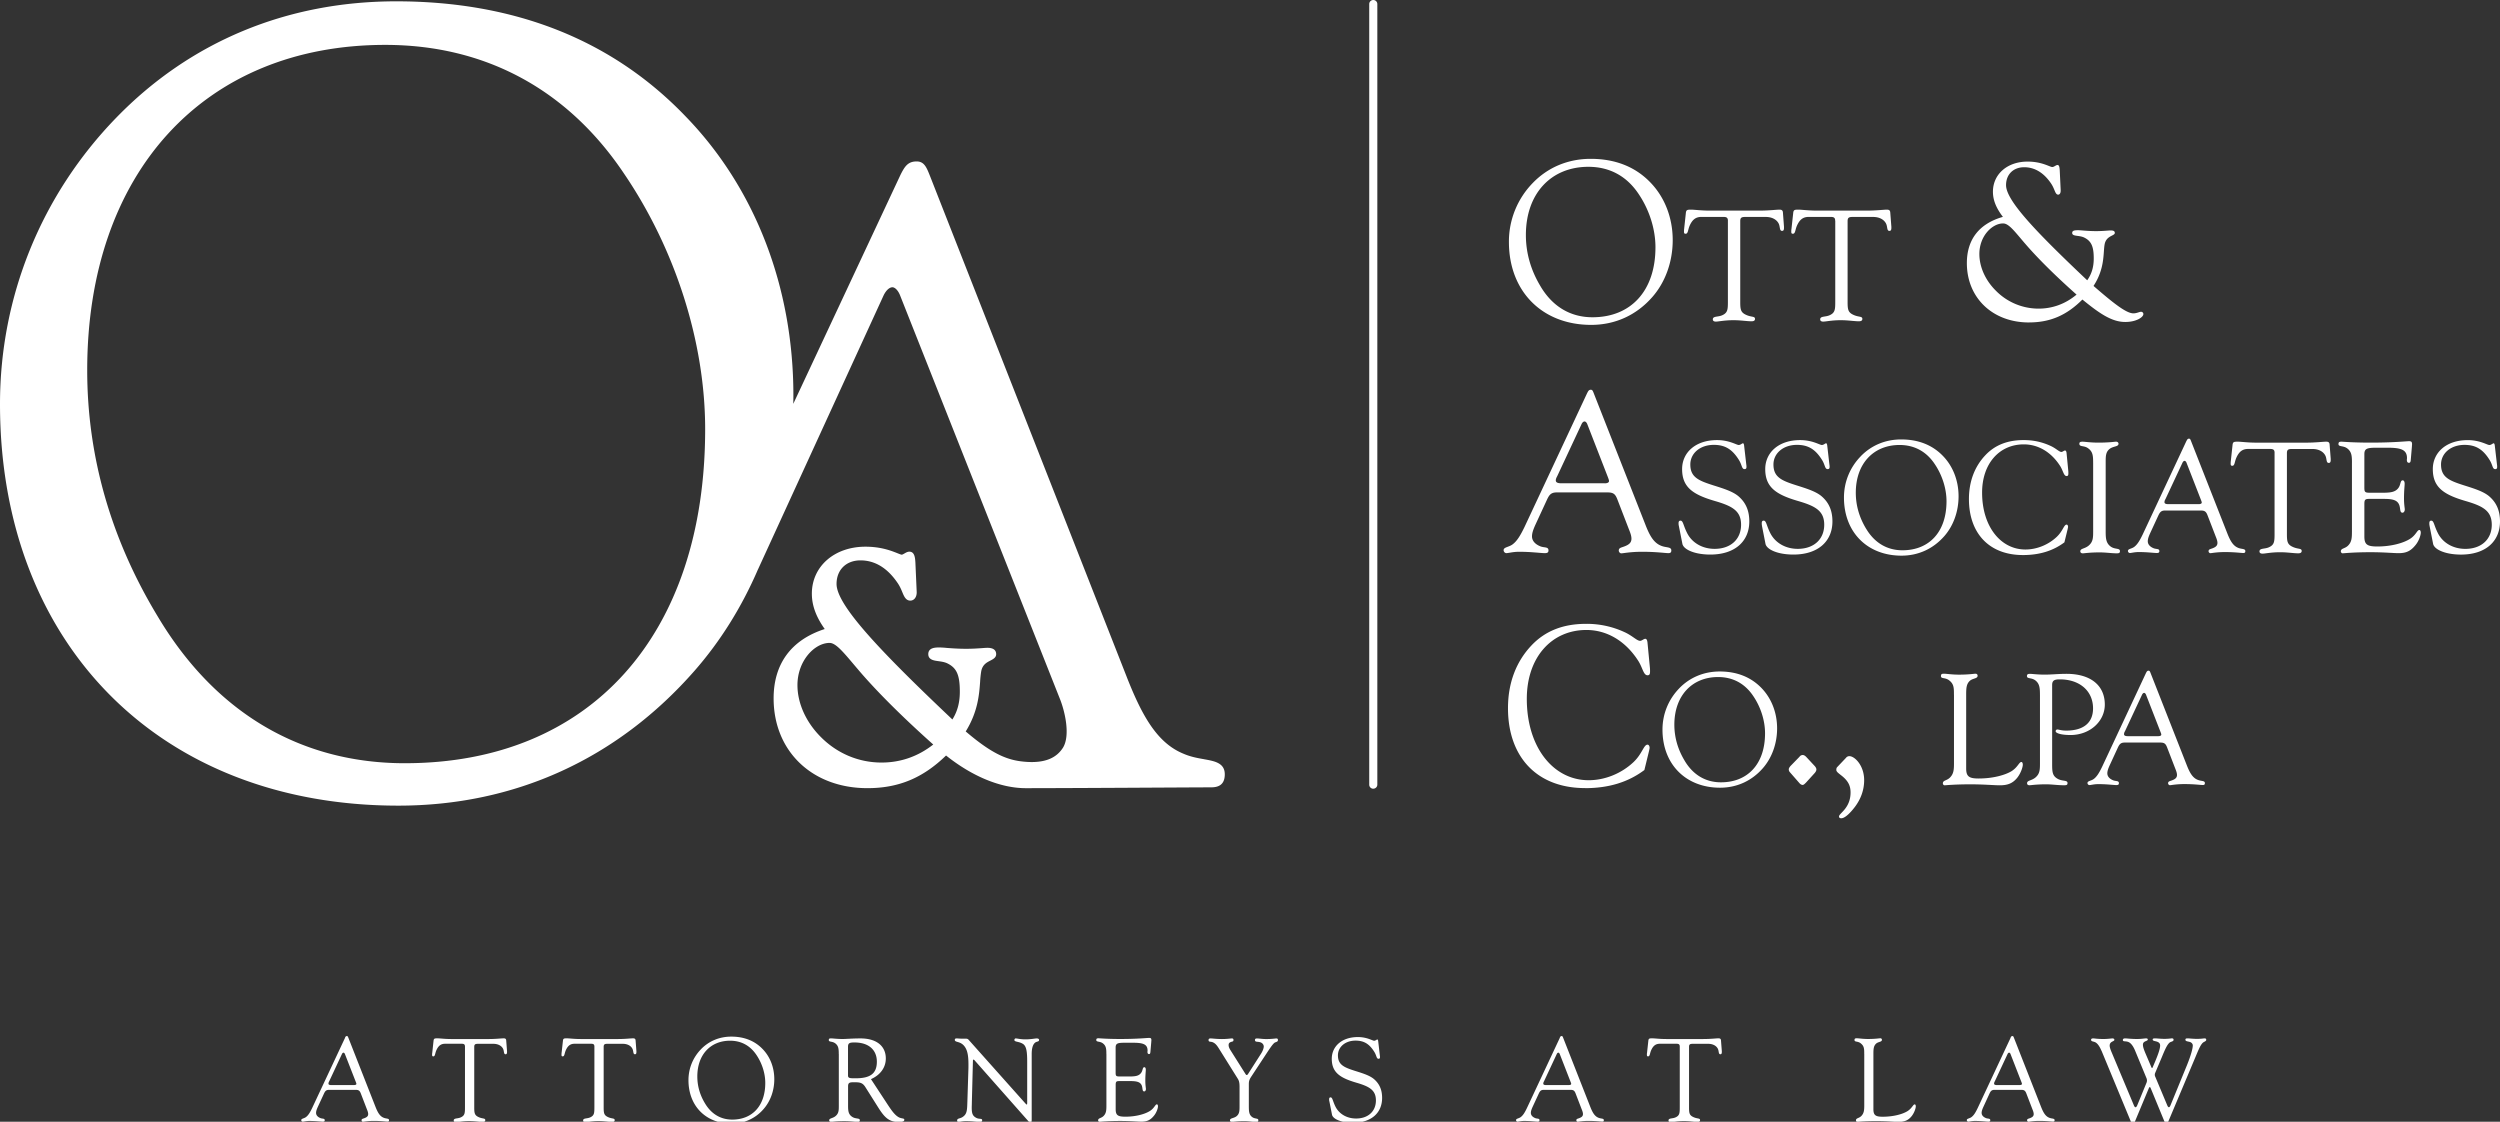<svg xmlns="http://www.w3.org/2000/svg" width="231.666" height="103.949" viewBox="0 0 231.666 103.949"><rect x="0" y="0" width="231.666" height="103.949" fill="#333333" stroke="none"/><path d="M142.047 16.945c1.406-1.45 3.275-2.226 5.354-2.226 2.27 0 4.14.732 5.546 2.2 1.3 1.345 2.057 3.235 2.057 5.335 0 2.016-.69 3.904-1.888 5.27-1.49 1.7-3.465 2.582-5.67 2.582-4.535 0-7.62-3.108-7.62-7.685a7.776 7.776 0 0 1 2.225-5.48zm.713 9.596c1.113 1.87 2.77 2.858 4.81 2.858 3.548 0 5.835-2.436 5.835-6.488 0-1.64-.545-3.444-1.574-4.956-1.11-1.658-2.706-2.498-4.64-2.498-3.44 0-5.793 2.456-5.793 6.32 0 1.68.462 3.275 1.365 4.766zm17.36-6.07c0-.28-.105-.37-.413-.37h-2.04c-.546 0-.855.267-1.105.84-.16.396-.13.72-.367.72-.117 0-.146-.06-.146-.19 0-.06 0-.147.013-.25l.16-1.484c.03-.294.133-.31.486-.31.322 0 .896.09 1.732.09h4.586c.924 0 1.555-.09 1.88-.09.204 0 .292.074.31.25l.1 1.338v.104c0 .176-.043.278-.176.278-.264 0-.162-.382-.322-.69-.19-.367-.617-.603-1.19-.603h-1.91c-.34 0-.456.074-.456.383v7.45c0 .734.03 1.014.56 1.248.483.22.808.104.808.367 0 .148-.104.22-.324.22-.425 0-.983-.1-1.675-.1-.836 0-1.38.13-1.63.13-.177 0-.28-.072-.28-.204 0-.323.47-.206.867-.383.53-.234.53-.558.53-1.337V20.47zm9.94 0c0-.28-.103-.37-.41-.37h-2.044c-.543 0-.852.267-1.102.84-.162.396-.133.72-.367.72-.117 0-.146-.06-.146-.19 0-.06 0-.147.017-.25l.162-1.484c.03-.294.132-.31.483-.31.325 0 .897.09 1.735.09h4.584c.926 0 1.56-.09 1.88-.09.206 0 .296.074.31.25l.104 1.338v.104c0 .176-.045.278-.176.278-.266 0-.162-.382-.324-.69-.19-.367-.617-.603-1.19-.603h-1.91c-.337 0-.456.074-.456.383v7.45c0 .734.03 1.014.56 1.248.485.22.808.104.808.367 0 .148-.104.22-.322.22-.428 0-.986-.1-1.676-.1-.838 0-1.38.13-1.63.13-.18 0-.28-.072-.28-.204 0-.323.47-.206.867-.383.53-.234.53-.558.53-1.337V20.47zm17.956 9.41c-3.38 0-5.754-2.29-5.754-5.5 0-2.185 1.135-3.654 3.34-4.284-.61-.798-.924-1.532-.924-2.33 0-1.617 1.322-2.793 3.21-2.793 1.345 0 2.06.504 2.29.504.168 0 .336-.188.482-.188.148 0 .19.167.21.523l.085 1.806v.06c0 .23-.105.358-.23.358-.295 0-.295-.504-.672-1.05-.672-.987-1.512-1.49-2.48-1.49-1.007 0-1.68.67-1.68 1.658 0 1.386 2.563 4.136 7.52 8.818.42-.588.606-1.24.606-2.016 0-1.05-.19-1.596-.86-1.932-.486-.252-1.137-.084-1.137-.44 0-.21.19-.252.547-.252.294 0 .86.084 1.68.084.673 0 1.11-.063 1.345-.063.252 0 .377.063.377.23 0 .294-.797.23-.945 1.07-.146.82.043 2.206-1.027 3.843 1.89 1.64 3.044 2.54 3.696 2.54.314 0 .545-.145.713-.145.124 0 .21.104.21.21 0 .294-.654.734-1.68.734-1.24 0-2.375-.776-3.97-2.08-1.47 1.473-3 2.123-4.956 2.123zm-.38-7.33c-.964-1.13-1.49-1.846-2.015-1.846-1.005 0-2.2 1.155-2.2 2.835 0 1.154.523 2.393 1.51 3.38a5.558 5.558 0 0 0 3.97 1.68c1.302 0 2.5-.44 3.526-1.3-2.225-1.977-3.8-3.593-4.787-4.748zm-40.55 13.86c.104-.21.168-.294.336-.294.146 0 .188.125.27.336l4.77 12.137c.397 1.03.774 1.7 1.446 1.974.484.21.967.085.967.44 0 .19-.084.253-.273.253-.293 0-1.113-.126-2.414-.126-1.135 0-1.764.146-1.953.146-.125 0-.23-.146-.23-.252 0-.25.19-.27.482-.376.463-.168.693-.357.693-.735 0-.19-.062-.44-.21-.8l-1.093-2.833c-.188-.484-.355-.65-.902-.65h-4.725c-.566 0-.713.27-.943.774l-1.03 2.227c-.188.42-.313.757-.313 1.07 0 .38.252.715.775.925.354.146.753.02.753.378 0 .19-.104.253-.336.253-.4 0-1.218-.126-2.394-.126-.566 0-.967.125-1.176.125-.127 0-.252-.126-.252-.272 0-.294.482-.272.84-.546.42-.314.734-.86 1.092-1.596l5.816-12.43zm1.615 8.377c.255 0 .4-.084.4-.21 0-.084-.04-.19-.102-.357l-1.91-4.914c-.064-.168-.168-.252-.252-.252s-.19.062-.273.23l-2.267 4.85c-.084.147-.127.273-.127.38 0 .187.167.27.524.27h4.01zm6.875 3.956c-.03-.103-.03-.19-.03-.265 0-.16.06-.234.177-.234.25 0 .25.426.606 1.13.455.927 1.426 1.485 2.557 1.485 1.514 0 2.453-.91 2.453-2.234 0-1.293-.822-1.734-2.44-2.204-2.056-.6-3.024-1.29-3.024-2.952 0-1.543 1.25-2.688 3.233-2.688 1.146 0 1.807.454 2.012.454.177 0 .31-.16.397-.16.043 0 .088.072.102.204l.206 1.793c.014.075.014.134.014.193 0 .132-.043.205-.176.205-.28 0-.22-.38-.545-.88-.603-.956-1.265-1.367-2.308-1.367-1.264 0-2.174.778-2.174 1.82 0 1.19.78 1.5 2.16 1.94 1.027.323 1.852.588 2.365 1.06.646.586.94 1.32.94 2.276 0 1.836-1.323 3.07-3.614 3.07-1.456 0-2.485-.47-2.587-1l-.326-1.645zm7.706 0c-.027-.103-.027-.19-.027-.265 0-.16.06-.234.176-.234.25 0 .25.426.6 1.13.458.927 1.427 1.485 2.558 1.485 1.514 0 2.455-.91 2.455-2.234 0-1.293-.824-1.734-2.44-2.204-2.056-.6-3.026-1.29-3.026-2.952 0-1.543 1.25-2.688 3.232-2.688 1.145 0 1.81.454 2.013.454.176 0 .31-.16.396-.16.044 0 .087.072.103.204l.205 1.793c.016.075.016.134.016.193 0 .132-.045.205-.178.205-.28 0-.22-.38-.543-.88-.604-.956-1.264-1.367-2.307-1.367-1.264 0-2.176.778-2.176 1.82 0 1.19.777 1.5 2.16 1.94 1.027.323 1.85.588 2.365 1.06.646.586.94 1.32.94 2.276 0 1.836-1.323 3.07-3.616 3.07-1.457 0-2.484-.47-2.588-1l-.323-1.645zm9.147-6.465c.984-1.015 2.29-1.558 3.746-1.558 1.588 0 2.895.512 3.88 1.54.91.94 1.438 2.264 1.438 3.732 0 1.41-.483 2.733-1.32 3.688-1.044 1.19-2.425 1.81-3.968 1.81-3.172 0-5.332-2.176-5.332-5.38 0-1.438.543-2.79 1.56-3.833zm.498 6.715c.78 1.308 1.94 1.998 3.365 1.998 2.482 0 4.084-1.703 4.084-4.54 0-1.145-.383-2.41-1.104-3.467-.776-1.16-1.894-1.75-3.245-1.75-2.41 0-4.057 1.72-4.057 4.424 0 1.176.325 2.293.956 3.336zm14.523 2.44c-3.102 0-4.996-2-4.996-5.188 0-1.63.53-3.012 1.516-4.056.896-.956 2.072-1.41 3.557-1.41.895 0 1.69.175 2.467.527.528.235.823.573 1.028.573.117 0 .234-.134.338-.134.088 0 .133.103.146.294l.148 1.53c.014.116.014.204.014.293 0 .16-.03.25-.162.25-.264 0-.31-.456-.588-.912-.836-1.32-2.057-2.024-3.38-2.024-2.263 0-3.864 1.778-3.864 4.467 0 3.16 1.734 5.276 4.012 5.276 1.043 0 2.117-.427 2.91-1.177.572-.543.66-1.13.91-1.13.074 0 .133.087.133.204 0 .03-.014.118-.043.235l-.295 1.205c-1.06.795-2.323 1.178-3.85 1.178zm6.513-8.552c0-.632-.027-1.014-.44-1.322-.395-.31-.837-.117-.837-.44 0-.147.088-.19.295-.19.234 0 .734.087 1.47.087.997 0 1.526-.088 1.63-.088.146 0 .234.088.234.19 0 .295-.496.206-.85.5-.34.294-.34.662-.34 1.264v6.38c0 .66.047 1.07.457 1.38.395.294.866.12.866.427 0 .176-.088.205-.31.205-.47 0-.983-.086-1.585-.086-.912 0-1.426.088-1.543.088-.148 0-.236-.072-.236-.19 0-.278.426-.22.793-.543.383-.34.398-.705.398-1.293V42.88zm8.654-2.027c.072-.147.117-.206.234-.206.104 0 .133.09.19.235l3.337 8.495c.28.72.543 1.19 1.014 1.382.337.145.675.06.675.31 0 .13-.06.174-.19.174-.206 0-.78-.087-1.69-.087-.793 0-1.234.103-1.367.103-.088 0-.162-.103-.162-.176 0-.177.133-.19.338-.265.324-.12.486-.25.486-.516 0-.132-.047-.31-.15-.56l-.764-1.982c-.13-.338-.25-.455-.63-.455h-3.308c-.397 0-.5.19-.663.543l-.72 1.558c-.132.294-.22.53-.22.75 0 .264.176.5.543.646.25.103.53.015.53.265 0 .13-.073.175-.235.175-.28 0-.854-.087-1.676-.087-.397 0-.677.088-.823.088-.088 0-.178-.087-.178-.19 0-.205.34-.19.587-.382.295-.22.516-.603.766-1.116l4.07-8.7zm1.13 5.863c.177 0 .28-.06.28-.147 0-.06-.03-.133-.074-.25l-1.338-3.44c-.045-.116-.12-.175-.178-.175s-.13.044-.19.16l-1.587 3.396a.548.548 0 0 0-.088.266c0 .132.115.19.365.19h2.807zm7.03-4.745c0-.28-.104-.37-.412-.37h-2.04c-.544 0-.853.267-1.103.84-.163.396-.134.72-.368.72-.118 0-.147-.06-.147-.19 0-.06 0-.147.014-.25l.16-1.484c.028-.294.13-.31.483-.31.324 0 .896.09 1.734.09h4.584c.928 0 1.56-.09 1.883-.09.205 0 .295.074.31.25l.103 1.338v.104c0 .176-.045.278-.176.278-.268 0-.164-.382-.326-.69-.19-.367-.617-.603-1.19-.603h-1.91c-.337 0-.456.074-.456.383v7.45c0 .734.028 1.014.558 1.248.486.22.81.104.81.367 0 .148-.105.22-.323.22-.428 0-.986-.1-1.676-.1-.84 0-1.382.13-1.632.13-.178 0-.28-.072-.28-.204 0-.323.472-.206.868-.383.53-.234.53-.558.53-1.337v-7.41zm7.17.91c0-.632-.03-1.014-.426-1.322-.383-.294-.824-.132-.824-.41 0-.178.074-.222.28-.222.132 0 1.013.088 2.704.088 2.13 0 3.305-.132 3.54-.132.222 0 .294.046.294.296 0 .06-.012.117-.012.19l-.104 1.205c-.014.207-.045.31-.176.31-.117 0-.19-.09-.19-.264 0-.06.013-.12.013-.163 0-.778-.542-.97-1.79-.97h-1.03c-.837 0-1.13.06-1.13.588V45.1c0 .47.014.56.498.56h1.206c.736 0 1.19-.06 1.47-.47.206-.296.147-.678.382-.678.104 0 .178.103.178.323 0 .19-.06.646-.06 1.352 0 .573.073.91.073 1.014 0 .19-.105.31-.206.31-.28 0-.175-.367-.31-.72-.174-.456-.63-.56-1.41-.56h-1.38c-.38 0-.44.09-.44.486v2.997c0 .75.264.927 1.205.927 1.306 0 2.423-.324 3.024-.706.558-.353.66-.823.866-.823.074 0 .133.09.133.25 0 .22-.164.75-.473 1.13-.47.59-.896.767-1.586.767-.485 0-1.35-.088-2.585-.088-1.634 0-2.47.102-2.603.102-.074 0-.162-.087-.162-.175 0-.31.384-.235.69-.56.324-.337.34-.72.34-1.292V42.88zm7.197 5.863c-.027-.103-.027-.19-.027-.265 0-.16.06-.234.176-.234.25 0 .25.426.603 1.13.455.927 1.426 1.485 2.557 1.485 1.512 0 2.45-.91 2.45-2.234 0-1.293-.82-1.734-2.44-2.204-2.055-.6-3.023-1.29-3.023-2.952 0-1.543 1.248-2.688 3.232-2.688 1.144 0 1.805.454 2.01.454.18 0 .31-.16.4-.16.04 0 .086.072.1.204l.207 1.793c.013.075.013.134.013.193 0 .132-.042.205-.175.205-.28 0-.22-.38-.545-.88-.602-.956-1.264-1.367-2.307-1.367-1.264 0-2.174.778-2.174 1.82 0 1.19.78 1.5 2.16 1.94 1.026.323 1.85.588 2.364 1.06.646.586.94 1.32.94 2.276 0 1.836-1.323 3.07-3.614 3.07-1.454 0-2.483-.47-2.585-1l-.325-1.645zM146.88 73.029c-4.43 0-7.14-2.855-7.14-7.41 0-2.332.757-4.305 2.163-5.795 1.28-1.364 2.96-2.015 5.08-2.015a8.32 8.32 0 0 1 3.528.756c.756.337 1.176.82 1.47.82.167 0 .335-.19.483-.19.126 0 .19.146.21.42l.21 2.184c.02.168.02.295.02.42 0 .23-.04.357-.23.357-.376 0-.44-.65-.84-1.302-1.196-1.89-2.94-2.896-4.827-2.896-3.234 0-5.523 2.543-5.523 6.385 0 4.514 2.477 7.537 5.73 7.537 1.49 0 3.023-.608 4.16-1.68.816-.776.94-1.616 1.3-1.616.104 0 .19.127.19.295 0 .04-.023.168-.064.336l-.42 1.72c-1.512 1.134-3.318 1.68-5.502 1.68zm8.732-9.248c.984-1.014 2.293-1.557 3.746-1.557 1.588 0 2.896.515 3.88 1.54.91.943 1.44 2.266 1.44 3.734 0 1.412-.484 2.734-1.322 3.69-1.04 1.188-2.424 1.806-3.965 1.806-3.176 0-5.334-2.176-5.334-5.38 0-1.44.545-2.79 1.558-3.834zm.5 6.715c.78 1.31 1.94 1.998 3.365 1.998 2.482 0 4.084-1.702 4.084-4.54 0-1.144-.38-2.41-1.102-3.467-.78-1.16-1.896-1.748-3.248-1.748-2.41 0-4.055 1.72-4.055 4.422.003 1.176.326 2.293.958 3.336zm10.65-.385a.366.366 0 0 1 .294-.146c.106 0 .21.064.316.17l.818.88c.062.085.127.17.127.296 0 .105-.063.21-.147.314l-.818.9c-.125.128-.23.212-.293.212-.126 0-.21-.062-.294-.146l-.9-1.03a.392.392 0 0 1-.106-.272c0-.084.06-.19.168-.314l.84-.863zm4.325.083a.385.385 0 0 1 .293-.123c.484 0 1.365.86 1.365 2.225 0 .885-.292 1.725-.86 2.48-.545.714-.986 1.05-1.26 1.05-.146 0-.21-.062-.21-.17 0-.29 1.07-.754 1.07-2.223 0-.57-.19-.968-.61-1.366-.334-.313-.71-.503-.71-.714 0-.125.02-.21.083-.27l.84-.885zm9.978-5.81c0-.63 0-.985-.424-1.323-.383-.31-.78-.13-.78-.41 0-.178.075-.22.28-.22.25 0 .72.087 1.396.087.91 0 1.41-.088 1.516-.088.13 0 .205.072.205.19 0 .28-.44.22-.72.47-.322.295-.34.69-.34 1.293v6.833c0 .734.268.926 1.148.926 1.353 0 2.485-.325 3.073-.69.57-.37.688-.84.894-.84.074 0 .133.09.133.25 0 .207-.162.75-.5 1.19-.426.544-.91.72-1.63.72-.544 0-1.456-.09-2.72-.09-1.527 0-2.29.09-2.408.09-.076 0-.15-.09-.15-.176 0-.31.367-.234.676-.56.324-.337.354-.718.354-1.292v-6.36zm7.97 0c0-.618-.03-1.015-.412-1.323-.367-.293-.793-.13-.793-.41 0-.162.088-.207.28-.207.22 0 .675.072 1.38.072.604 0 1.264-.074 1.998-.074 2.264 0 3.557 1.087 3.557 2.85 0 1.544-1.37 2.82-3.176 2.82-.896 0-1.38-.175-1.38-.35 0-.09.07-.163.16-.163.118 0 .382.104.808.104 1.63 0 2.498-.735 2.498-2.06 0-1.586-1.204-2.688-3.085-2.688-.498 0-.705.102-.705.53v7.272c0 .777.016 1.145.53 1.424.44.235.895.09.895.382 0 .176-.088.205-.31.205-.6 0-1.145-.088-1.675-.088-.896 0-1.424.087-1.543.087-.146 0-.22-.072-.22-.19 0-.278.427-.22.794-.544.384-.338.4-.705.4-1.293v-6.36zm9.834-2.03c.072-.144.117-.203.234-.203.104 0 .133.088.19.234l3.337 8.495c.28.72.543 1.19 1.014 1.38.337.147.675.06.675.31 0 .133-.06.176-.19.176-.206 0-.78-.087-1.69-.087-.793 0-1.234.104-1.367.104-.088 0-.162-.104-.162-.176 0-.177.133-.19.338-.265.324-.117.486-.25.486-.514 0-.132-.047-.31-.15-.56l-.764-1.982c-.13-.338-.25-.455-.63-.455h-3.308c-.397 0-.5.19-.663.543l-.72 1.56c-.132.292-.22.528-.22.75 0 .263.176.497.543.645.25.103.53.015.53.265 0 .133-.073.176-.235.176-.28 0-.854-.087-1.676-.087-.397 0-.677.088-.823.088-.088 0-.178-.087-.178-.19 0-.205.34-.19.587-.38.295-.22.516-.605.766-1.118l4.07-8.7zm1.13 5.865c.177 0 .28-.06.28-.146 0-.06-.03-.134-.074-.25l-1.338-3.44c-.045-.117-.12-.176-.178-.176s-.13.045-.19.162l-1.587 3.395a.548.548 0 0 0-.088.265c0 .133.115.19.365.19h2.807zm-88.416 2.135c-.582-.1-1.24-.218-1.9-.503-2.48-1.008-3.89-3.562-5.365-7.36l-18.106-46.1-.05-.126c-.302-.756-.52-1.305-1.218-1.305-.82 0-1.114.474-1.507 1.26L73.51 37.422c.007-.27.01-.53.01-.787 0-10.02-3.54-19.192-9.966-25.826C56.77 3.72 47.738.123 36.71.123c-10.118 0-19.085 3.73-25.933 10.78C3.827 18.06 0 27.48 0 37.442 0 59.7 14.834 74.656 36.912 74.656c10.79 0 20.285-4.324 27.457-12.508 2.38-2.717 4.36-5.88 5.876-9.4l.012-.02 11.63-25.37c.23-.462.535-.738.814-.738.203 0 .518.248.725.8l14.755 37.25c.516 1.247 1.02 3.51.312 4.63-.57.887-1.512 1.316-2.883 1.316-.147 0-.3-.006-.45-.014-1.652-.105-3.057-.59-5.67-2.822 1.13-1.822 1.248-3.422 1.334-4.602a9.24 9.24 0 0 1 .098-.947c.11-.636.508-.84.86-1.02.247-.13.53-.273.53-.592 0-.268-.14-.588-.807-.588-.13 0-.304.013-.522.03-.354.025-.836.06-1.45.06-.74 0-1.35-.047-1.792-.08a8.404 8.404 0 0 0-.67-.043c-.368 0-1.05 0-1.05.62 0 .522.523.595.945.65.277.04.592.083.854.22.84.422 1.124 1.08 1.124 2.61 0 1.005-.222 1.83-.69 2.573C81.62 60.39 77.52 56.097 77.52 54.112c0-1.306.89-2.184 2.217-2.184 1.336 0 2.49.7 3.43 2.08.217.313.342.61.45.874.167.398.325.775.743.775.283 0 .588-.242.588-.775l-.122-2.756c-.025-.4-.06-1.005-.557-1.005-.17 0-.325.09-.458.168-.092.053-.193.112-.254.112-.056 0-.237-.074-.396-.137-.57-.227-1.523-.604-2.965-.604-2.878 0-4.964 1.83-4.964 4.35 0 1.085.38 2.14 1.193 3.28-3.103 1.004-4.737 3.22-4.737 6.424 0 4.9 3.573 8.322 8.692 8.322 2.88 0 5.135-.936 7.287-3.025 2.452 1.955 5.07 3.027 7.392 3.027 2.336 0 8.3-.03 12.555-.055 2.36-.013 4.196-.022 4.595-.022.553 0 1.287-.124 1.287-1.206 0-1.057-.936-1.223-1.926-1.4zm-74.058.372c-9.688 0-17.61-4.707-22.916-13.615-4.332-7.153-6.527-14.822-6.527-22.796C8.077 16 18.92 4.16 35.702 4.16c9.24 0 16.885 4.12 22.113 11.91 4.785 7.03 7.53 15.67 7.53 23.696 0 19.095-10.66 30.958-27.825 30.958zM76.88 59.578c.557 0 1.234.807 2.262 2.025l.504.593c1.165 1.36 3.286 3.63 6.835 6.797-1.416 1.108-3.027 1.67-4.79 1.67-2.132 0-4.136-.85-5.65-2.39-1.362-1.37-2.144-3.113-2.144-4.787 0-2.238 1.576-3.91 2.986-3.91zm50.377 13.51a.374.374 0 0 1-.375-.374V.375a.375.375 0 0 1 .75 0V72.71a.375.375 0 0 1-.375.375zM31.97 96.16c.054-.11.087-.154.175-.154.077 0 .1.066.143.176l2.498 6.36c.21.538.407.89.76 1.032.252.11.505.045.505.23 0 .1-.04.133-.14.133-.154 0-.583-.066-1.266-.066-.594 0-.924.08-1.022.08-.065 0-.12-.08-.12-.132 0-.133.1-.143.253-.197.242-.09.362-.19.362-.385 0-.1-.032-.232-.11-.42l-.57-1.484c-.1-.253-.19-.34-.474-.34h-2.475c-.297 0-.374.144-.495.407l-.54 1.166c-.1.22-.165.396-.165.56 0 .2.132.376.407.485.187.076.396.012.396.197 0 .1-.054.133-.175.133-.21 0-.638-.066-1.254-.066-.296 0-.505.068-.615.068-.066 0-.132-.066-.132-.143 0-.154.253-.143.44-.287.22-.164.385-.45.57-.836l3.05-6.51zm.845 4.388c.132 0 .21-.043.21-.11 0-.044-.022-.1-.056-.187l-1.004-2.57c-.033-.09-.088-.134-.133-.134-.044 0-.1.033-.143.12l-1.187 2.542a.424.424 0 0 0-.065.2c0 .1.087.142.273.142h2.104zm10.273-3.552c0-.21-.077-.275-.31-.275H41.25c-.406 0-.638.2-.825.63-.12.297-.1.54-.274.54-.085 0-.11-.046-.11-.144 0-.045 0-.11.014-.188l.12-1.11c.023-.222.1-.23.364-.23.242 0 .67.065 1.298.065h3.433c.692 0 1.166-.065 1.407-.065.154 0 .22.055.23.188l.078 1v.078c0 .132-.033.21-.132.21-.197 0-.12-.287-.24-.518-.145-.275-.463-.45-.893-.45h-1.43c-.254 0-.343.054-.343.284v5.577c0 .55.022.76.42.936.36.164.603.076.603.275 0 .11-.077.164-.242.164-.318 0-.736-.077-1.254-.077-.627 0-1.034.1-1.22.1-.134 0-.21-.057-.21-.154 0-.24.352-.153.648-.286.396-.176.396-.418.396-1V97zm11.994 0c0-.21-.077-.275-.31-.275h-1.528c-.406 0-.638.2-.825.63-.12.297-.1.54-.277.54-.088 0-.11-.046-.11-.144 0-.045 0-.11.01-.188l.122-1.11c.022-.222.1-.23.363-.23.24 0 .67.065 1.297.065h3.433c.694 0 1.168-.065 1.41-.065.153 0 .22.055.23.188l.077 1v.078c0 .132-.033.21-.132.21-.198 0-.12-.287-.242-.518-.143-.275-.46-.45-.89-.45h-1.43c-.25 0-.34.054-.34.284v5.577c0 .55.02.76.42.936.36.164.602.076.602.275 0 .11-.077.164-.242.164-.317 0-.735-.077-1.253-.077-.627 0-1.034.1-1.22.1-.134 0-.21-.057-.21-.154 0-.24.352-.153.648-.286.396-.176.396-.418.396-1V97zm9.878.23c.738-.76 1.717-1.166 2.807-1.166 1.188 0 2.167.385 2.904 1.154.685.705 1.08 1.695 1.08 2.795 0 1.054-.362 2.044-.99 2.76a3.857 3.857 0 0 1-2.97 1.353c-2.376 0-3.993-1.63-3.993-4.027 0-1.08.407-2.09 1.166-2.872zm.375 5.027c.583.98 1.452 1.496 2.52 1.496 1.86 0 3.06-1.278 3.06-3.4 0-.86-.287-1.806-.826-2.6-.586-.87-1.42-1.31-2.435-1.31-1.805 0-3.036 1.29-3.036 3.314 0 .88.24 1.716.714 2.497zm12.39-4.576c0-.473-.022-.76-.32-.99-.285-.22-.604-.1-.604-.31 0-.13.06-.153.21-.153.18 0 .54.057 1.07.057.34 0 .9-.054 1.66-.054 1.51 0 2.344.727 2.344 1.86 0 .813-.484 1.52-1.375 1.913l1.264 1.925c.528.803.88 1.387 1.33 1.617.266.134.496.067.496.22 0 .178-.188.2-.605.2-.88 0-1.3-.517-1.86-1.41l-1.144-1.813c-.272-.43-.525-.45-1.076-.45-.385 0-.527.04-.527.383v1.784c0 .494.032.803.374 1.033.33.23.715.088.715.318 0 .12-.056.154-.21.154-.23 0-.638-.067-1.23-.067-.75 0-1.146.066-1.222.066-.11 0-.177-.055-.177-.143 0-.21.33-.164.605-.406.287-.254.287-.53.287-.97V97.68zm.858 1.99c0 .242.176.254.604.254h.11c1.342 0 1.958-.43 1.958-1.54 0-1.086-.748-1.78-2.08-1.78-.44 0-.593.056-.593.397v2.672zm11.15-.44c.01-.196.01-.384.01-.56 0-.857-.088-1.44-.473-1.826-.363-.36-.792-.24-.792-.48 0-.11.065-.134.198-.134.088 0 .253.023.473.023h.294c.154 0 .23 0 .34.13l5.25 5.887c.054.055.087.088.12.088.022 0 .033-.066.033-.188v-3.752c0-.924-.057-1.463-.397-1.682-.384-.24-.79-.165-.79-.362 0-.077.055-.144.12-.144.145 0 .43.088.893.088.527 0 .89-.087 1.066-.087.13 0 .21.057.21.133 0 .196-.21.12-.388.274-.198.177-.297.528-.297 1.046v6.05c0 .188-.01.285-.132.285-.056 0-.12-.055-.198-.143l-4.93-5.58c-.065-.075-.11-.108-.12-.108-.033 0-.066.045-.066.12l-.1 3.884c0 .166-.01.31-.01.44 0 .528.065.782.44.968.264.133.527.012.527.21 0 .132-.077.153-.253.153-.264 0-.682-.068-1.254-.068-.317 0-.55.067-.67.067-.1 0-.143-.034-.143-.12 0-.22.23-.166.474-.31.45-.275.45-.64.475-1.44l.09-2.86zm12.79-1.55c0-.473-.02-.76-.32-.99-.285-.22-.615-.1-.615-.31 0-.13.055-.163.21-.163.098 0 .758.066 2.023.066 1.598 0 2.478-.1 2.654-.1.165 0 .22.033.22.22 0 .044-.01.09-.01.144l-.078.902c-.012.154-.033.23-.132.23-.09 0-.144-.066-.144-.197 0-.048.01-.09.01-.124 0-.584-.406-.727-1.34-.727h-.773c-.627 0-.847.043-.847.44v2.267c0 .352.01.418.373.418h.902c.55 0 .89-.045 1.1-.354.154-.22.11-.505.286-.505.08 0 .135.078.135.242 0 .143-.044.484-.044 1.012 0 .43.056.683.056.76 0 .142-.077.23-.154.23-.207 0-.13-.276-.23-.54-.13-.34-.472-.418-1.055-.418h-1.034c-.285 0-.33.066-.33.363v2.244c0 .56.2.692.903.692.98 0 1.815-.242 2.266-.527.42-.264.494-.617.65-.617.053 0 .1.064.1.186 0 .166-.123.56-.355.848-.353.44-.67.572-1.188.572-.363 0-1.013-.066-1.937-.066-1.22 0-1.85.077-1.946.077-.056 0-.12-.066-.12-.13 0-.233.285-.177.516-.42.24-.253.252-.538.252-.968V97.67zm12.34 2.97c0-.274-.044-.505-.153-.67l-1.684-2.696c-.198-.315-.353-.58-.65-.7-.196-.08-.384 0-.384-.2 0-.11.055-.153.198-.153.165 0 .506.057 1.045.057.495 0 .814-.057.913-.057.11 0 .154.045.154.133 0 .165-.077.142-.21.187-.164.055-.24.13-.24.297 0 .143.054.285.164.46l1.397 2.214c.044.064.076.098.1.098a.15.15 0 0 0 .12-.064l1.21-1.892c.188-.287.265-.55.265-.684 0-.176-.133-.34-.33-.395-.254-.08-.484.01-.484-.21 0-.1.055-.143.187-.143.19 0 .487.057.86.057.54 0 .85-.057.937-.057.1 0 .143.045.143.145 0 .198-.21.165-.34.274-.178.154-.42.518-.76 1.035l-1.388 2.11c-.11.18-.208.33-.208.65v2.015c0 .516.01.824.297 1.045.266.21.584.087.584.306 0 .12-.055.154-.21.154-.307 0-.67-.067-1.088-.067-.67 0-1.067.066-1.155.066-.11 0-.176-.058-.176-.146 0-.22.363-.176.616-.385.272-.23.272-.506.272-.99v-1.793zm8.325 1.42c-.022-.077-.022-.144-.022-.198 0-.124.044-.18.132-.18.188 0 .188.32.45.85.342.693 1.068 1.11 1.915 1.11 1.134 0 1.838-.683 1.838-1.673 0-.967-.613-1.297-1.823-1.65-1.54-.45-2.267-.967-2.267-2.21 0-1.155.934-2.015 2.42-2.015.857 0 1.353.342 1.507.342.132 0 .23-.12.297-.12.033 0 .065.054.077.153l.155 1.342c.012.054.012.1.012.142 0 .1-.033.154-.132.154-.21 0-.165-.285-.407-.66-.45-.715-.946-1.023-1.728-1.023-.947 0-1.63.584-1.63 1.365 0 .89.584 1.12 1.618 1.45.77.24 1.386.44 1.77.792.485.44.706.99.706 1.705 0 1.375-.99 2.3-2.707 2.3-1.09 0-1.86-.353-1.937-.75l-.242-1.232zm21.352-5.907c.054-.11.087-.154.175-.154.077 0 .1.066.143.176l2.498 6.36c.21.538.407.89.76 1.032.252.11.505.045.505.23 0 .1-.04.133-.14.133-.154 0-.583-.066-1.266-.066-.594 0-.924.08-1.022.08-.065 0-.12-.08-.12-.132 0-.133.1-.143.253-.197.242-.09.362-.19.362-.385 0-.1-.032-.232-.11-.42l-.57-1.484c-.1-.253-.19-.34-.474-.34h-2.475c-.297 0-.374.144-.495.407l-.54 1.166c-.1.22-.165.396-.165.56 0 .2.132.376.407.485.187.076.396.012.396.197 0 .1-.054.133-.175.133-.21 0-.638-.066-1.254-.066-.296 0-.505.068-.615.068-.066 0-.132-.066-.132-.143 0-.154.253-.143.44-.287.22-.164.385-.45.57-.836l3.05-6.51zm.846 4.388c.132 0 .21-.043.21-.11 0-.044-.022-.1-.056-.187l-1-2.57c-.034-.09-.09-.134-.134-.134-.044 0-.1.033-.143.12l-1.188 2.542a.424.424 0 0 0-.065.2c0 .1.088.142.274.142h2.102zm10.272-3.552c0-.21-.077-.275-.31-.275h-1.528c-.406 0-.638.2-.825.63-.12.297-.1.54-.274.54-.085 0-.11-.046-.11-.144 0-.045 0-.11.014-.188l.12-1.11c.023-.222.1-.23.364-.23.242 0 .67.065 1.298.065h3.433c.692 0 1.166-.065 1.407-.065.154 0 .22.055.23.188l.078 1v.078c0 .132-.033.21-.132.21-.197 0-.12-.287-.24-.518-.145-.275-.463-.45-.893-.45h-1.43c-.254 0-.343.054-.343.284v5.577c0 .55.022.76.42.936.36.164.603.076.603.275 0 .11-.077.164-.242.164-.318 0-.736-.077-1.254-.077-.627 0-1.034.1-1.22.1-.134 0-.21-.057-.21-.154 0-.24.352-.153.648-.286.396-.176.396-.418.396-1V97zm17.094.68c0-.472 0-.735-.32-.99-.285-.23-.582-.1-.582-.31 0-.13.055-.162.21-.162.187 0 .538.066 1.044.066.683 0 1.057-.066 1.134-.066.1 0 .153.055.153.143 0 .21-.33.166-.536.352-.24.22-.253.515-.253.966v5.115c0 .55.198.694.858.694 1.012 0 1.86-.242 2.3-.518.43-.273.517-.627.67-.627.056 0 .1.066.1.19 0 .152-.12.56-.374.89-.32.407-.682.54-1.22.54-.408 0-1.09-.068-2.037-.068-1.144 0-1.716.066-1.804.066-.055 0-.11-.068-.11-.133 0-.232.275-.176.506-.418.24-.255.264-.54.264-.97v-4.764zm13.558-1.516c.056-.11.09-.154.177-.154.077 0 .1.066.143.176l2.498 6.36c.21.538.407.89.76 1.032.252.11.505.045.505.23 0 .1-.044.133-.143.133-.154 0-.583-.066-1.266-.066-.594 0-.924.08-1.022.08-.066 0-.12-.08-.12-.132 0-.133.098-.143.252-.197.242-.09.362-.19.362-.385 0-.1-.032-.232-.11-.42l-.57-1.484c-.1-.253-.19-.34-.474-.34h-2.476c-.297 0-.374.144-.495.407l-.536 1.166c-.1.22-.165.396-.165.56 0 .2.13.376.406.485.187.076.396.012.396.197 0 .1-.054.133-.175.133-.21 0-.638-.066-1.254-.066-.296 0-.505.068-.615.068-.066 0-.132-.066-.132-.143 0-.154.253-.143.44-.287.22-.164.385-.45.57-.836l3.05-6.51zm.847 4.388c.132 0 .21-.043.21-.11 0-.044-.022-.1-.056-.187l-1-2.57c-.03-.09-.086-.134-.13-.134-.045 0-.1.033-.144.12l-1.188 2.542a.424.424 0 0 0-.065.2c0 .1.09.142.275.142h2.102zm7.573-3.188c-.164-.388-.34-.64-.538-.76-.187-.11-.418-.067-.418-.243 0-.1.077-.133.22-.133.066 0 .375.057.914.057.45 0 .726-.054.836-.054.12 0 .187.045.187.133 0 .165-.436.12-.436.54 0 .13.065.34.187.625l2.058 4.906c.044.11.1.176.154.176.046 0 .11-.064.155-.176l.858-2.09a.521.521 0 0 0 .044-.21.606.606 0 0 0-.034-.198l-1.066-2.574c-.165-.397-.353-.65-.54-.76-.308-.177-.594-.022-.594-.23 0-.1.077-.146.22-.146.154 0 .528.057 1.09.057.43 0 .704-.058.836-.058.11 0 .164.033.164.11 0 .165-.45.11-.45.474 0 .21.087.44.197.715l.563 1.32c.033.09.066.134.09.134.02 0 .043-.045.075-.12l.23-.54c.277-.672.44-1.145.44-1.432 0-.22-.142-.33-.43-.395-.163-.034-.262-.067-.262-.155s.077-.11.21-.11c.208 0 .505.044.88.044.395 0 .626-.046.682-.046.11 0 .165.034.165.134 0 .166-.24.154-.373.264-.243.21-.44.683-.728 1.376l-.605 1.432a.449.449 0 0 0-.033.176.4.4 0 0 0 .044.176l1.11 2.65c.045.11.1.176.154.176.045 0 .1-.064.145-.176l1.53-3.73c.372-.923.537-1.55.537-1.825 0-.143-.12-.287-.31-.33-.22-.055-.373-.055-.373-.2 0-.108.066-.12.22-.12.166 0 .45.045.858.045.397 0 .617-.045.684-.045.11 0 .166.033.166.133 0 .143-.21.166-.33.285-.22.22-.407.686-.683 1.346l-2.52 5.984c-.045.1-.1.154-.177.154-.043 0-.11-.055-.153-.176l-1.275-3.093c-.033-.078-.056-.12-.088-.12-.033 0-.066.042-.1.12l-1.298 3.113c-.045.1-.1.154-.177.154-.066 0-.133-.055-.177-.176l-2.73-6.59z" fill="#fff"/></svg>